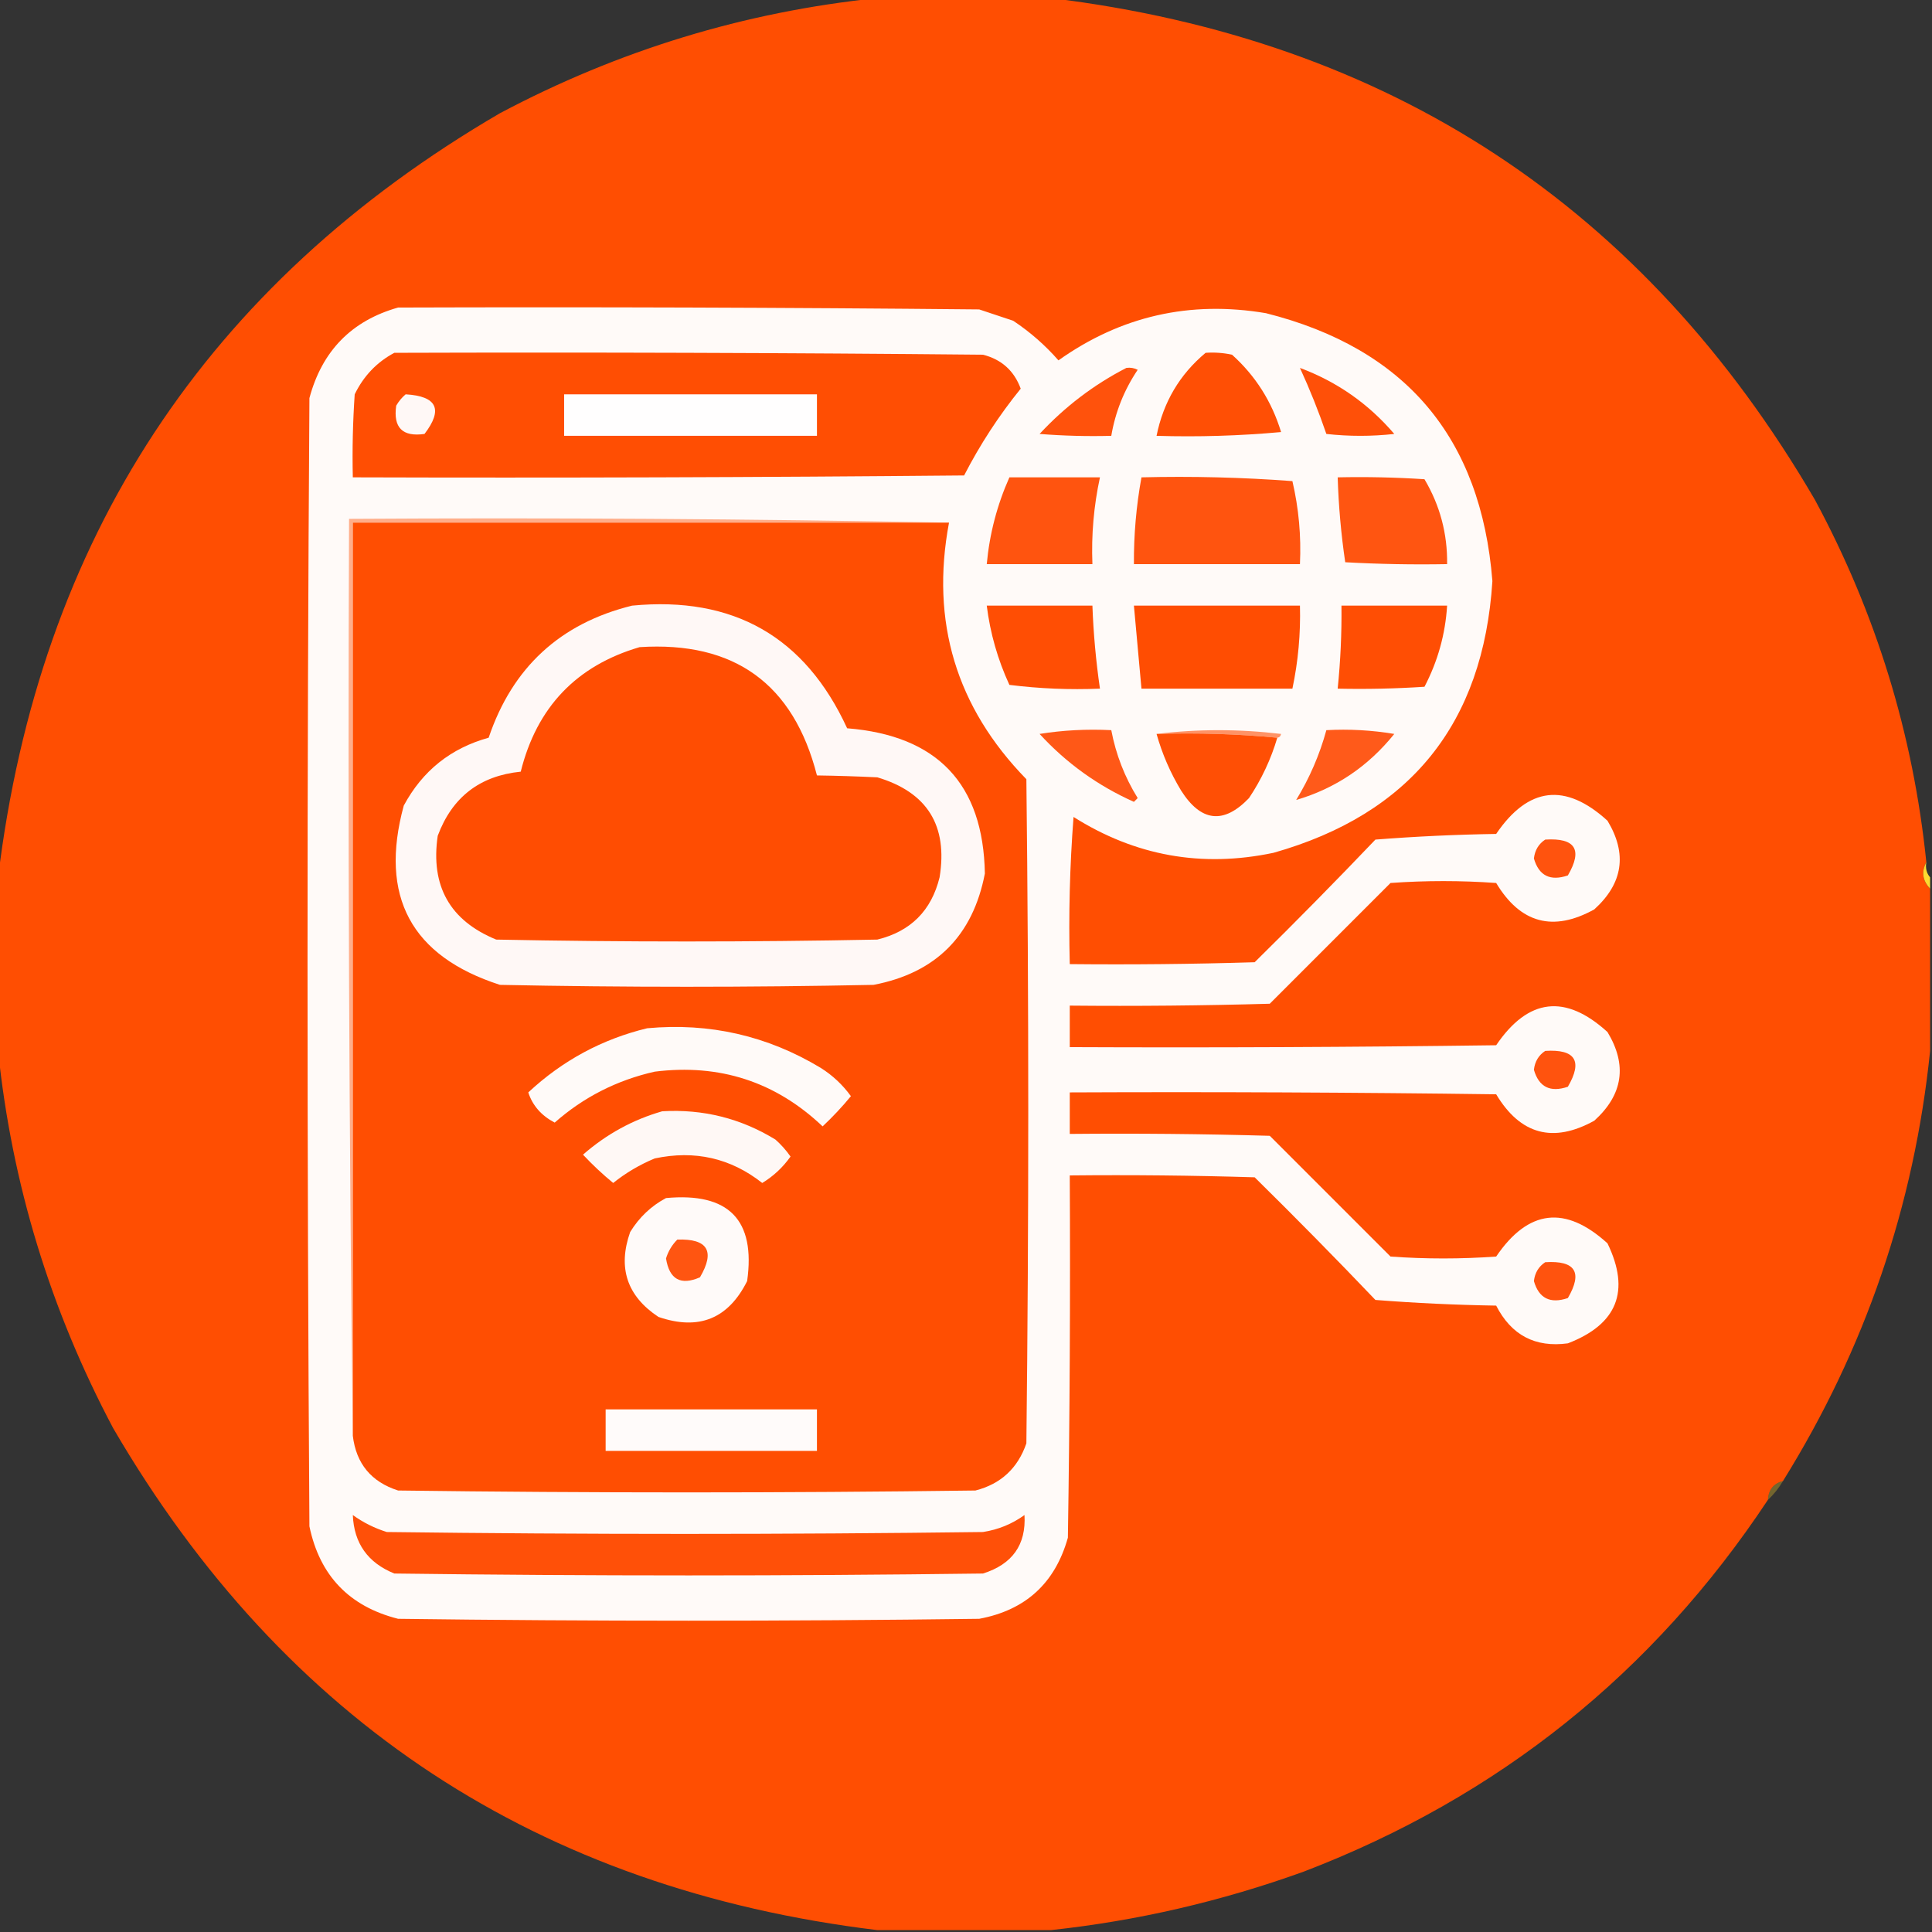 <svg xmlns="http://www.w3.org/2000/svg" xmlns:xlink="http://www.w3.org/1999/xlink" width="512px" height="512px" style="shape-rendering:geometricPrecision; text-rendering:geometricPrecision; image-rendering:optimizeQuality; fill-rule:evenodd; clip-rule:evenodd"><rect width="100%" height="100%" fill="#333333" stroke="none"/><g><path style="opacity:1" fill="#ff4e02" d="M 232.5,-0.5 C 247.833,-0.5 263.167,-0.5 278.5,-0.5C 368.144,10.388 435.644,54.721 481,132.5C 497.183,162.549 507.016,194.549 510.5,228.5C 509.133,231.012 509.466,233.345 511.5,235.5C 511.5,249.833 511.5,264.167 511.5,278.5C 507.285,319.477 494.285,357.477 472.5,392.5C 470.003,393.129 468.67,394.796 468.5,397.5C 438.088,443.398 397.088,476.231 345.5,496C 323.65,503.882 301.317,509.048 278.5,511.5C 263.167,511.5 247.833,511.5 232.5,511.5C 142.856,500.612 75.356,456.279 30,378.5C 13.305,347.029 3.139,313.696 -0.5,278.5C -0.5,263.167 -0.5,247.833 -0.5,232.5C 10.387,142.857 54.721,75.357 132.5,30C 163.971,13.305 197.304,3.139 232.5,-0.5 Z"></path></g><g><path style="opacity:1" fill="#fffaf8" d="M 105.5,81.5 C 156.834,81.333 208.168,81.5 259.5,82C 262.5,83 265.5,84 268.5,85C 272.97,87.97 276.97,91.47 280.5,95.5C 297.029,83.759 315.363,79.592 335.5,83C 372.496,92.327 392.496,115.994 395.5,154C 393.103,191.723 373.77,215.723 337.5,226C 318.516,230.002 300.849,226.835 284.5,216.5C 283.501,229.483 283.168,242.483 283.5,255.5C 299.837,255.667 316.17,255.5 332.5,255C 343.348,244.319 354.014,233.486 364.5,222.5C 375.151,221.668 385.818,221.168 396.5,221C 404.996,208.5 414.829,207.334 426,217.5C 431.288,226.272 430.122,234.105 422.5,241C 411.596,247.033 402.929,244.699 396.5,234C 387.167,233.333 377.833,233.333 368.5,234C 357.833,244.667 347.167,255.333 336.5,266C 318.836,266.5 301.17,266.667 283.5,266.5C 283.5,270.167 283.5,273.833 283.5,277.5C 321.168,277.667 358.835,277.5 396.5,277C 404.996,264.5 414.829,263.334 426,273.5C 431.288,282.272 430.122,290.105 422.5,297C 411.596,303.033 402.929,300.699 396.5,290C 358.835,289.5 321.168,289.333 283.5,289.5C 283.5,293.167 283.5,296.833 283.5,300.5C 301.17,300.333 318.836,300.5 336.5,301C 347.167,311.667 357.833,322.333 368.5,333C 377.833,333.667 387.167,333.667 396.5,333C 404.996,320.5 414.829,319.334 426,329.5C 432.109,342.118 428.609,350.951 415.5,356C 406.845,357.172 400.512,353.838 396.5,346C 385.818,345.832 375.151,345.332 364.5,344.5C 354.014,333.514 343.348,322.681 332.5,312C 316.17,311.5 299.837,311.333 283.5,311.5C 283.667,343.502 283.5,375.502 283,407.5C 279.618,419.549 271.784,426.716 259.5,429C 208.167,429.667 156.833,429.667 105.5,429C 92.563,425.73 84.73,417.563 82,404.5C 81.333,304.833 81.333,205.167 82,105.5C 85.349,92.985 93.182,84.985 105.5,81.5 Z"></path></g><g><path style="opacity:1" fill="#ff4e03" d="M 104.5,93.5 C 156.501,93.333 208.501,93.5 260.5,94C 265.417,95.251 268.75,98.251 270.5,103C 264.728,110.116 259.728,117.783 255.5,126C 201.501,126.5 147.501,126.667 93.5,126.5C 93.334,119.159 93.5,111.826 94,104.5C 96.357,99.645 99.857,95.979 104.5,93.5 Z"></path></g><g><path style="opacity:1" fill="#ff4f05" d="M 319.5,93.5 C 321.857,93.337 324.19,93.503 326.5,94C 332.719,99.598 337.053,106.431 339.5,114.5C 328.52,115.499 317.52,115.832 306.5,115.5C 308.294,106.566 312.627,99.232 319.5,93.5 Z"></path></g><g><path style="opacity:1" fill="#ff520c" d="M 298.5,97.5 C 299.552,97.35 300.552,97.517 301.5,98C 297.911,103.343 295.577,109.177 294.5,115.5C 288.158,115.666 281.825,115.5 275.5,115C 282.215,107.768 289.882,101.935 298.5,97.5 Z"></path></g><g><path style="opacity:1" fill="#ff5008" d="M 344.5,97.5 C 354.341,101.174 362.675,107.007 369.5,115C 363.5,115.667 357.5,115.667 351.5,115C 349.461,109.051 347.128,103.218 344.5,97.5 Z"></path></g><g><path style="opacity:1" fill="#fff8f6" d="M 107.5,104.5 C 115.818,104.987 117.485,108.487 112.5,115C 106.667,115.833 104.167,113.333 105,107.5C 105.698,106.309 106.531,105.309 107.5,104.5 Z"></path></g><g><path style="opacity:1" fill="#fffefe" d="M 149.5,104.5 C 171.833,104.5 194.167,104.5 216.5,104.5C 216.5,108.167 216.5,111.833 216.5,115.5C 194.167,115.5 171.833,115.5 149.5,115.5C 149.5,111.833 149.5,108.167 149.5,104.5 Z"></path></g><g><path style="opacity:1" fill="#ff540f" d="M 267.5,126.5 C 275.5,126.5 283.5,126.5 291.5,126.5C 289.862,134.065 289.195,141.731 289.5,149.5C 280.167,149.5 270.833,149.5 261.5,149.5C 262.232,141.511 264.232,133.844 267.5,126.5 Z"></path></g><g><path style="opacity:1" fill="#ff540f" d="M 302.5,126.5 C 315.85,126.167 329.183,126.501 342.5,127.5C 344.182,134.72 344.848,142.053 344.5,149.5C 329.833,149.5 315.167,149.5 300.5,149.5C 300.45,141.764 301.117,134.097 302.5,126.5 Z"></path></g><g><path style="opacity:1" fill="#ff5511" d="M 354.5,126.5 C 362.174,126.334 369.841,126.5 377.5,127C 381.607,133.929 383.607,141.429 383.5,149.5C 374.494,149.666 365.494,149.5 356.5,149C 355.404,141.587 354.737,134.087 354.5,126.5 Z"></path></g><g><path style="opacity:1" fill="#ffae8a" d="M 251.5,138.5 C 198.833,138.5 146.167,138.5 93.5,138.5C 93.5,219.167 93.5,299.833 93.5,380.5C 92.501,299.668 92.167,218.668 92.5,137.5C 145.669,137.168 198.669,137.501 251.5,138.5 Z"></path></g><g><path style="opacity:1" fill="#ff4e02" d="M 251.5,138.5 C 246.562,164.753 253.395,187.42 272,206.5C 272.667,265.167 272.667,323.833 272,382.5C 269.728,389.106 265.228,393.273 258.5,395C 207.5,395.667 156.5,395.667 105.5,395C 98.388,392.723 94.388,387.89 93.5,380.5C 93.5,299.833 93.5,219.167 93.5,138.5C 146.167,138.5 198.833,138.5 251.5,138.5 Z"></path></g><g><path style="opacity:1" fill="#fff8f6" d="M 167.5,160.5 C 194.35,157.916 213.35,168.75 224.5,193C 248.42,194.915 260.586,207.748 261,231.5C 257.824,248.009 247.991,257.842 231.5,261C 198.5,261.667 165.5,261.667 132.5,261C 108.948,253.403 100.448,237.569 107,213.5C 111.946,204.281 119.446,198.281 129.5,195.5C 135.798,176.867 148.465,165.2 167.5,160.5 Z"></path></g><g><path style="opacity:1" fill="#ff4e04" d="M 261.5,160.5 C 270.833,160.5 280.167,160.5 289.5,160.5C 289.771,167.879 290.438,175.212 291.5,182.5C 283.472,182.831 275.472,182.498 267.5,181.5C 264.409,174.8 262.409,167.8 261.5,160.5 Z"></path></g><g><path style="opacity:1" fill="#ff4d02" d="M 300.5,160.5 C 315.167,160.5 329.833,160.5 344.5,160.5C 344.698,167.928 344.031,175.261 342.5,182.5C 329.167,182.5 315.833,182.5 302.5,182.5C 301.833,175.167 301.167,167.833 300.5,160.5 Z"></path></g><g><path style="opacity:1" fill="#ff4e04" d="M 355.5,160.5 C 364.833,160.5 374.167,160.5 383.5,160.5C 383.027,168.085 381.027,175.252 377.5,182C 369.841,182.5 362.174,182.666 354.5,182.5C 355.248,175.191 355.582,167.858 355.5,160.5 Z"></path></g><g><path style="opacity:1" fill="#ff4d02" d="M 169.5,171.5 C 194.622,169.885 210.289,181.218 216.5,205.5C 221.74,205.574 227.074,205.741 232.5,206C 245.73,209.952 251.23,218.786 249,232.5C 246.833,241.333 241.333,246.833 232.5,249C 198.833,249.667 165.167,249.667 131.5,249C 119.229,243.967 114.062,234.8 116,221.5C 119.817,211.261 127.15,205.594 138,204.5C 142.264,187.406 152.764,176.406 169.5,171.5 Z"></path></g><g><path style="opacity:1" fill="#ff9366" d="M 306.5,194.5 C 317.34,193.176 328.34,193.176 339.5,194.5C 339.376,195.107 339.043,195.44 338.5,195.5C 328.013,194.506 317.346,194.172 306.5,194.5 Z"></path></g><g><path style="opacity:1" fill="#ff5817" d="M 275.5,194.5 C 281.645,193.51 287.978,193.177 294.5,193.5C 295.723,199.944 298.056,205.944 301.5,211.5C 301.167,211.833 300.833,212.167 300.5,212.5C 290.901,208.206 282.568,202.206 275.5,194.5 Z"></path></g><g><path style="opacity:1" fill="#ff4f05" d="M 306.5,194.5 C 317.346,194.172 328.013,194.506 338.5,195.5C 336.815,201.204 334.315,206.537 331,211.5C 324.291,218.501 318.291,217.834 313,209.5C 310.155,204.799 307.988,199.799 306.5,194.5 Z"></path></g><g><path style="opacity:1" fill="#ff5a1a" d="M 351.5,193.5 C 357.537,193.171 363.537,193.504 369.5,194.5C 362.576,203.114 353.909,208.947 343.5,212C 347.045,206.192 349.712,200.025 351.5,193.5 Z"></path></g><g><path style="opacity:1" fill="#ff530e" d="M 409.5,222.5 C 417.486,221.998 419.486,225.165 415.5,232C 410.818,233.578 407.818,232.078 406.5,227.5C 406.757,225.308 407.757,223.641 409.5,222.5 Z"></path></g><g><path style="opacity:0.992" fill="#ffdb32" d="M 510.5,228.5 C 510.232,230.099 510.566,231.432 511.5,232.5C 511.5,233.5 511.5,234.5 511.5,235.5C 509.466,233.345 509.133,231.012 510.5,228.5 Z"></path></g><g><path style="opacity:1" fill="#fffaf8" d="M 171.5,272.5 C 188.034,270.975 203.367,274.475 217.5,283C 220.645,284.978 223.312,287.478 225.5,290.5C 223.183,293.317 220.683,295.984 218,298.5C 205.551,286.684 190.717,281.851 173.5,284C 163.459,286.27 154.626,290.77 147,297.5C 143.465,295.649 141.132,292.982 140,289.5C 149.068,281.051 159.568,275.385 171.5,272.5 Z"></path></g><g><path style="opacity:1" fill="#ff530e" d="M 409.5,278.5 C 417.486,277.998 419.486,281.165 415.5,288C 410.818,289.578 407.818,288.078 406.5,283.5C 406.757,281.308 407.757,279.641 409.5,278.5 Z"></path></g><g><path style="opacity:1" fill="#fff8f5" d="M 175.5,294.5 C 186.322,293.872 196.322,296.372 205.5,302C 207.019,303.351 208.352,304.851 209.5,306.5C 207.466,309.369 204.966,311.702 202,313.5C 193.632,306.907 184.132,304.741 173.5,307C 169.504,308.663 165.837,310.829 162.5,313.5C 159.683,311.183 157.016,308.683 154.5,306C 160.707,300.566 167.707,296.733 175.5,294.5 Z"></path></g><g><path style="opacity:1" fill="#fffaf9" d="M 176.5,317.5 C 193.119,315.949 200.285,323.282 198,339.5C 192.998,349.504 185.165,352.67 174.5,349C 166.159,343.478 163.659,335.978 167,326.5C 169.406,322.592 172.572,319.592 176.5,317.5 Z"></path></g><g><path style="opacity:1" fill="#ff5511" d="M 179.5,328.5 C 187.562,328.232 189.562,331.566 185.5,338.5C 180.385,340.727 177.385,339.06 176.5,333.5C 177.092,331.577 178.092,329.911 179.5,328.5 Z"></path></g><g><path style="opacity:1" fill="#ff530e" d="M 409.5,334.5 C 417.486,333.998 419.486,337.165 415.5,344C 410.818,345.578 407.818,344.078 406.5,339.5C 406.757,337.308 407.757,335.641 409.5,334.5 Z"></path></g><g><path style="opacity:1" fill="#fffbfa" d="M 160.5,373.5 C 179.167,373.5 197.833,373.5 216.5,373.5C 216.5,377.167 216.5,380.833 216.5,384.5C 197.833,384.5 179.167,384.5 160.5,384.5C 160.5,380.833 160.5,377.167 160.5,373.5 Z"></path></g><g><path style="opacity:0.318" fill="#ffd325" d="M 472.5,392.5 C 471.396,394.389 470.063,396.055 468.5,397.5C 468.67,394.796 470.003,393.129 472.5,392.5 Z"></path></g><g><path style="opacity:1" fill="#ff5008" d="M 93.5,401.5 C 96.216,403.467 99.216,404.967 102.5,406C 155.167,406.667 207.833,406.667 260.5,406C 264.552,405.373 268.218,403.873 271.5,401.5C 271.956,409.377 268.289,414.544 260.5,417C 208.5,417.667 156.5,417.667 104.5,417C 97.477,414.154 93.81,408.987 93.5,401.5 Z"></path></g></svg>